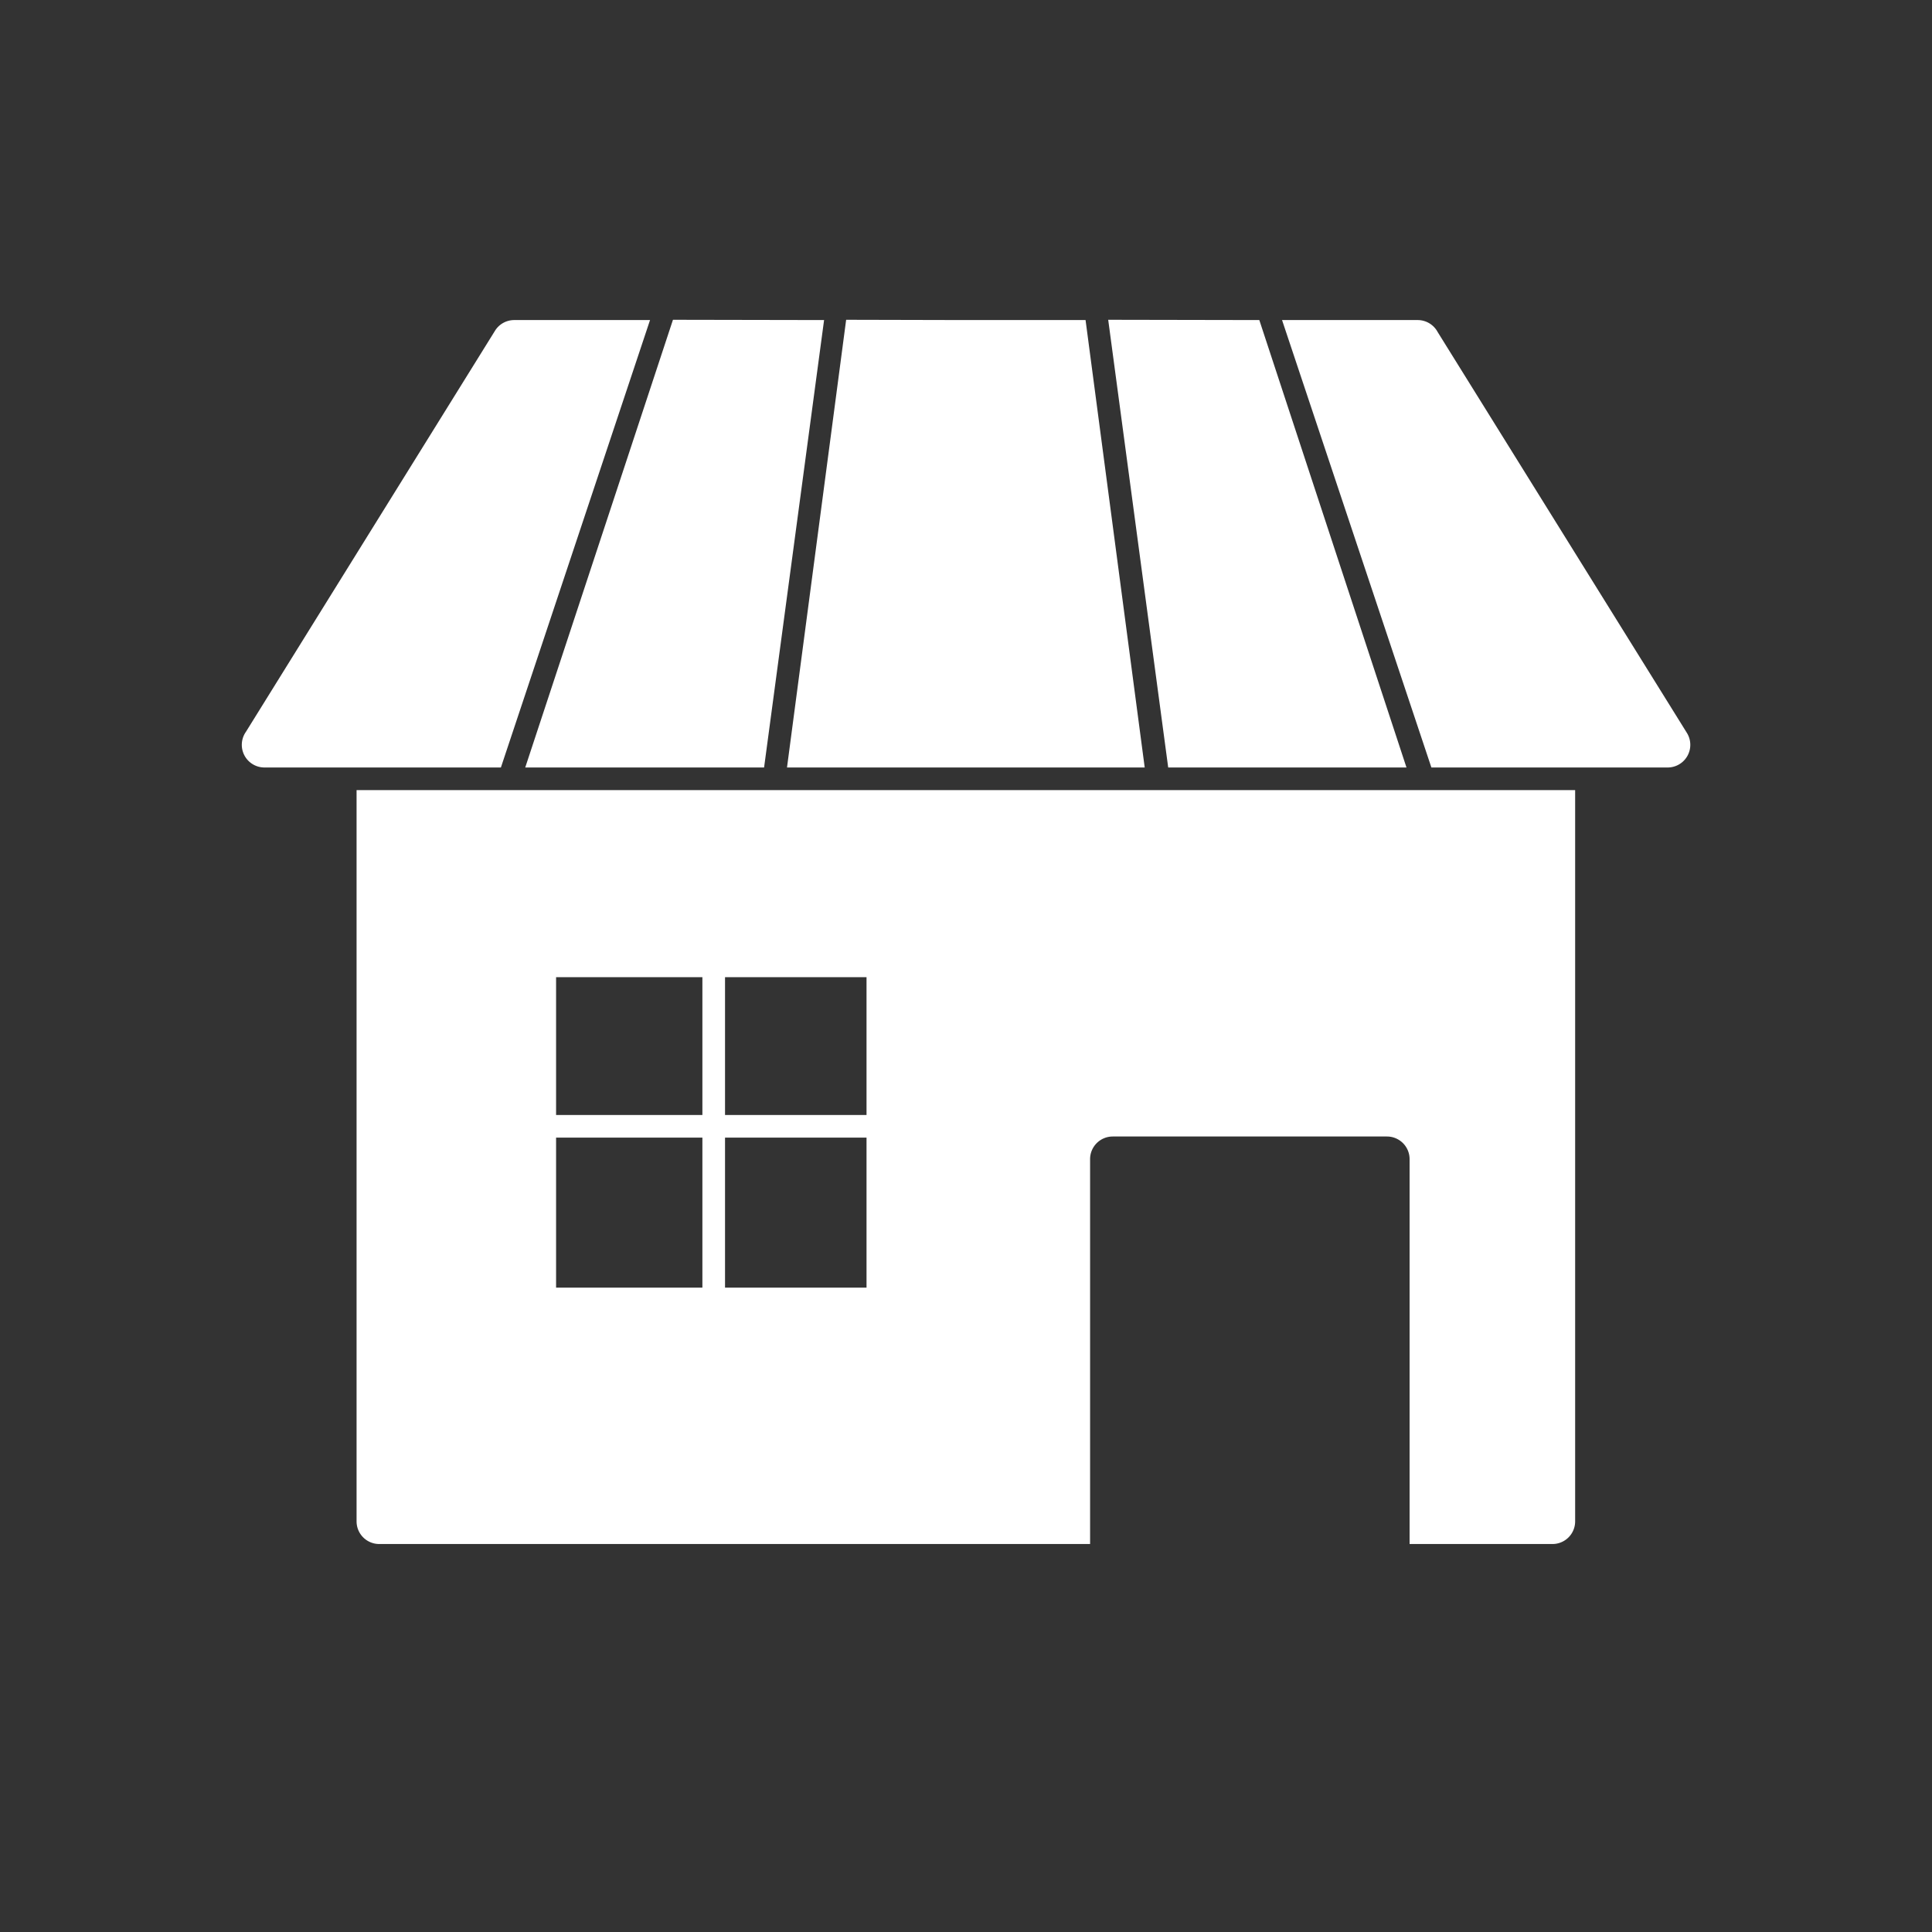 <svg width="6.827" height="6.827" xmlns="http://www.w3.org/2000/svg"><rect width="100%" height="100%" fill="#333333" stroke="none"/><path fill="none" d="M-1-1h582v402H-1z"/><path fill="#fff" d="M5.566 2.792v2.584a.08.08 0 01-.08.08h-.505v-1.36a.08.08 0 00-.08-.08h-.969a.08.08 0 00-.08.08v1.36H1.34a.08.08 0 01-.08-.08V2.792h4.306zM2.482 4.02h-.517v.53h.517v-.53zm.08 0v.53h.5v-.53h-.5zm0-.08h.5v-.487h-.5v.487zm-.08 0v-.487h-.517v.487h.517z" class="fil0"/><path fill="#fff" d="M1.77 2.712l.527-1.581h-.479a.08.08 0 00-.069.038l-.88 1.417a.08.08 0 00.065.126h.837zm.608-1.582l-.522 1.582H2.7l.212-1.581zm.612 0l-.209 1.582h1.264l-.209-1.581h-.423zm.926 0l.212 1.582h.842l-.52-1.581zm.614 0l.528 1.582h.834a.08.08 0 00.069-.122L5.08 1.173a.08.08 0 00-.07-.042h-.48z" class="fil1"/></svg>